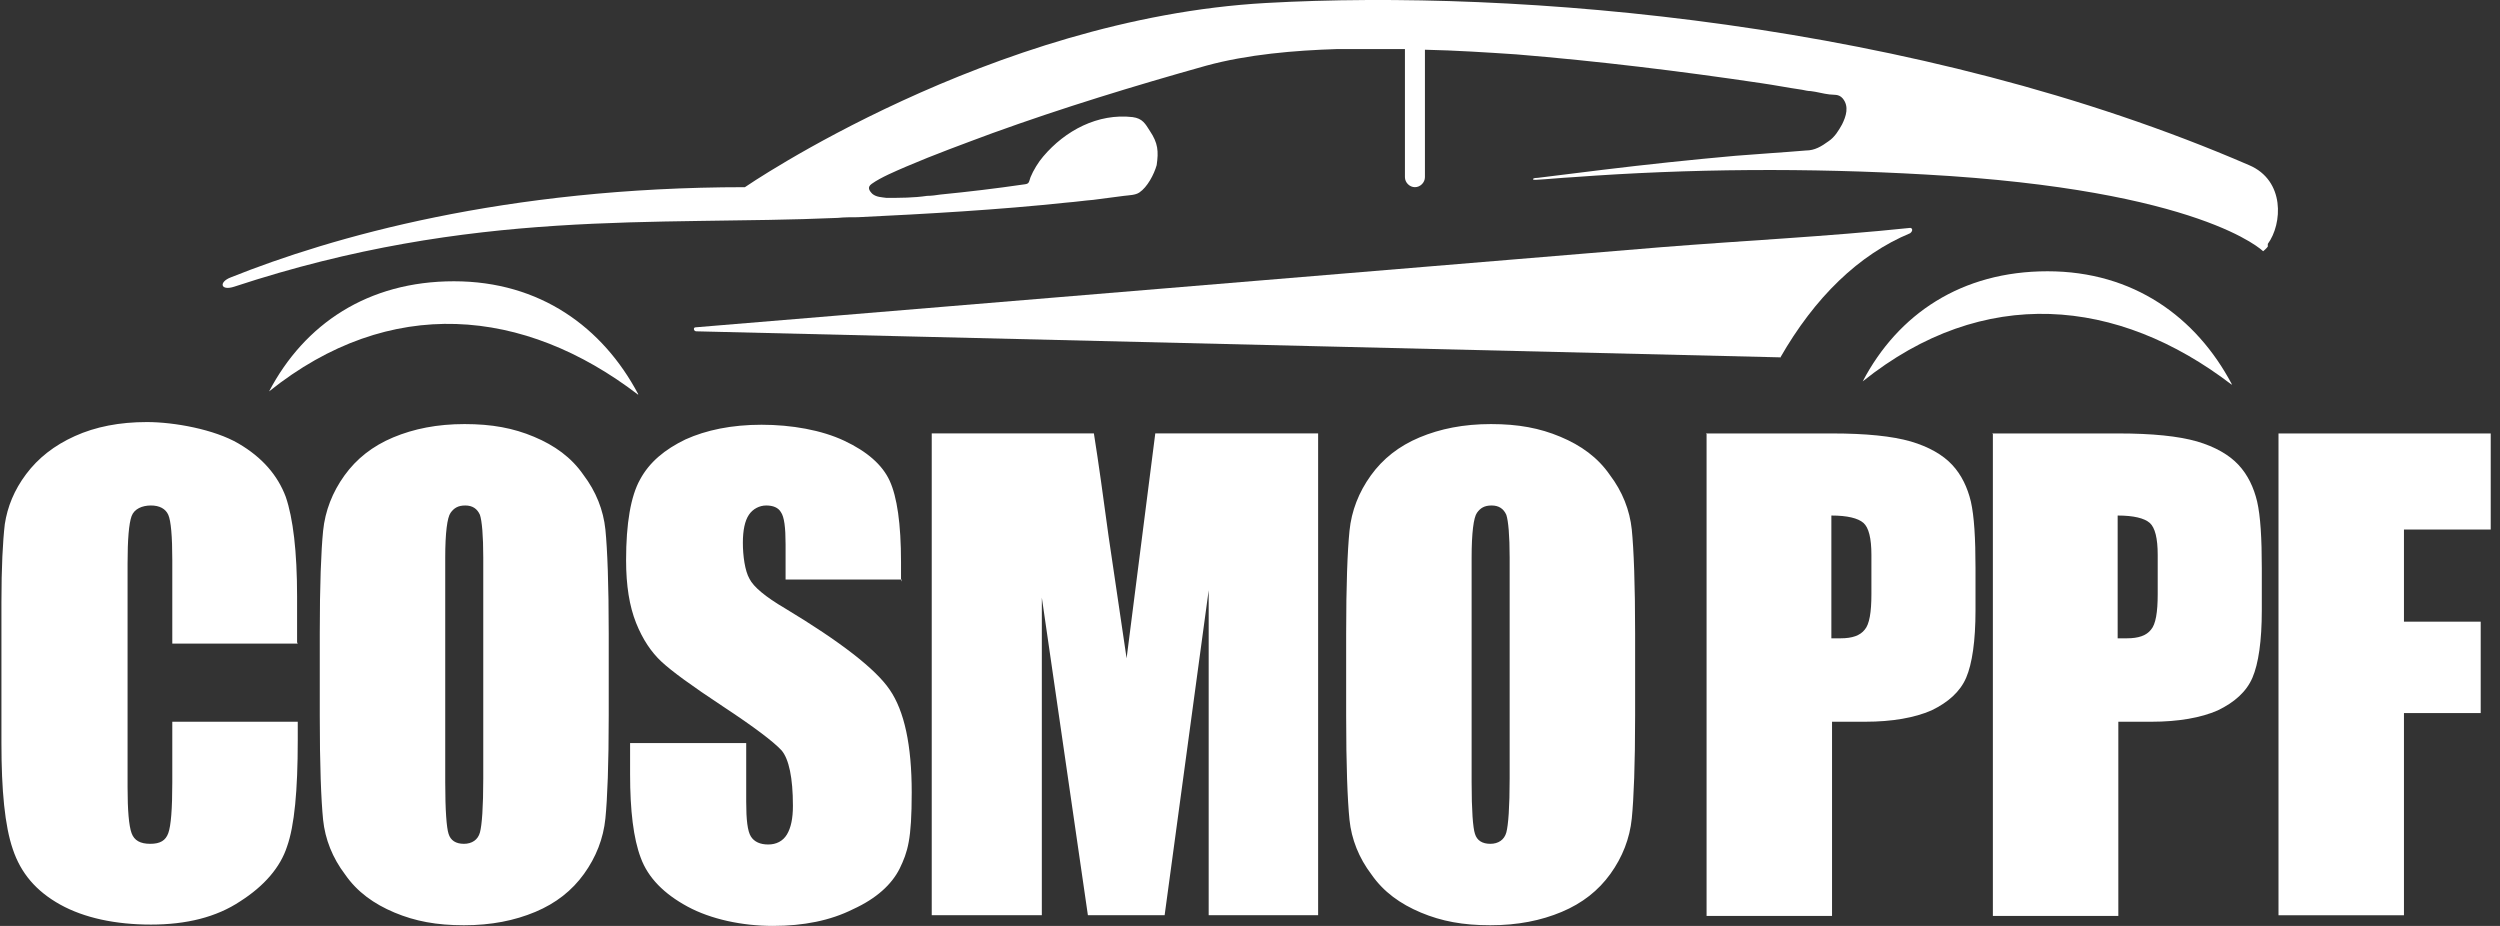 <svg width="108" height="40" viewBox="0 0 108 40" fill="none" xmlns="http://www.w3.org/2000/svg">
<rect x="0" y="0" width="108" height="40" fill="#333333" stroke="none"/>
<path d="M65.217 24.086C65.217 23.134 65.159 22.5 65.073 22.241C64.957 21.981 64.755 21.837 64.438 21.837C64.121 21.837 63.948 21.952 63.804 22.154C63.66 22.356 63.574 23.019 63.574 24.086V33.801C63.574 35.012 63.631 35.762 63.718 36.021C63.804 36.309 64.035 36.453 64.381 36.453C64.727 36.453 64.986 36.281 65.073 35.963C65.159 35.646 65.217 34.868 65.217 33.628V24.086ZM70.637 30.918C70.637 33.023 70.579 34.493 70.493 35.358C70.406 36.223 70.089 37.03 69.57 37.751C69.051 38.472 68.359 39.019 67.465 39.394C66.572 39.769 65.563 39.971 64.381 39.971C63.199 39.971 62.276 39.798 61.382 39.423C60.489 39.048 59.768 38.529 59.249 37.78C58.701 37.059 58.384 36.252 58.298 35.416C58.211 34.551 58.154 33.052 58.154 30.918V27.372C58.154 25.268 58.211 23.797 58.298 22.933C58.384 22.068 58.701 21.261 59.22 20.54C59.739 19.819 60.431 19.271 61.325 18.896C62.218 18.522 63.227 18.32 64.409 18.32C65.591 18.32 66.514 18.493 67.408 18.868C68.302 19.242 69.022 19.761 69.541 20.511C70.089 21.232 70.406 22.039 70.493 22.875C70.579 23.74 70.637 25.239 70.637 27.372V30.918ZM56.943 18.724V39.538H52.215V25.498L50.312 39.538H46.997L45.007 25.816V39.538H40.251V18.724H47.256C47.458 19.992 47.66 21.462 47.89 23.163L48.669 28.439L49.908 18.724H56.943ZM38.953 25.037H33.937V23.509C33.937 22.788 33.879 22.327 33.735 22.125C33.62 21.924 33.389 21.837 33.101 21.837C32.813 21.837 32.524 21.981 32.351 22.241C32.178 22.5 32.092 22.904 32.092 23.451C32.092 23.999 32.178 24.662 32.38 25.008C32.553 25.354 33.072 25.787 33.908 26.277C36.301 27.718 37.829 28.9 38.434 29.794C39.069 30.716 39.386 32.187 39.386 34.234C39.386 36.281 39.213 36.8 38.867 37.52C38.521 38.212 37.858 38.818 36.849 39.279C35.868 39.769 34.715 39.999 33.389 39.999C32.063 39.999 30.708 39.711 29.699 39.163C28.69 38.616 27.998 37.924 27.681 37.059C27.364 36.223 27.22 35.012 27.22 33.455V32.1H32.236V34.637C32.236 35.416 32.294 35.906 32.438 36.136C32.582 36.367 32.841 36.482 33.187 36.482C33.533 36.482 33.822 36.338 33.995 36.05C34.168 35.762 34.254 35.358 34.254 34.81C34.254 33.599 34.081 32.792 33.764 32.417C33.418 32.043 32.582 31.408 31.227 30.515C29.872 29.621 29.007 28.987 28.575 28.583C28.142 28.18 27.767 27.632 27.479 26.911C27.191 26.19 27.047 25.297 27.047 24.201C27.047 22.615 27.248 21.433 27.652 20.713C28.056 19.963 28.719 19.415 29.613 18.983C30.506 18.579 31.602 18.349 32.899 18.349C34.196 18.349 35.494 18.579 36.474 19.041C37.454 19.502 38.117 20.078 38.434 20.77C38.751 21.462 38.924 22.616 38.924 24.288V25.124L38.953 25.037ZM20.877 24.086C20.877 23.134 20.82 22.5 20.733 22.241C20.618 21.981 20.416 21.837 20.099 21.837C19.782 21.837 19.609 21.952 19.465 22.154C19.32 22.356 19.234 23.019 19.234 24.086V33.801C19.234 35.012 19.292 35.762 19.378 36.021C19.465 36.309 19.695 36.453 20.041 36.453C20.387 36.453 20.647 36.281 20.733 35.963C20.82 35.646 20.877 34.868 20.877 33.628V24.086ZM26.297 30.918C26.297 33.023 26.239 34.493 26.153 35.358C26.067 36.223 25.749 37.03 25.23 37.751C24.712 38.472 24.02 39.019 23.126 39.394C22.232 39.769 21.223 39.971 20.041 39.971C18.859 39.971 17.937 39.798 17.043 39.423C16.149 39.048 15.428 38.529 14.91 37.78C14.362 37.059 14.045 36.252 13.958 35.416C13.872 34.551 13.814 33.052 13.814 30.918V27.372C13.814 25.268 13.872 23.797 13.958 22.933C14.045 22.068 14.362 21.261 14.881 20.54C15.4 19.819 16.092 19.271 16.985 18.896C17.879 18.522 18.888 18.32 20.07 18.32C21.252 18.32 22.175 18.493 23.068 18.868C23.962 19.242 24.683 19.761 25.202 20.511C25.749 21.232 26.067 22.039 26.153 22.875C26.239 23.74 26.297 25.239 26.297 27.372V30.918ZM12.863 27.805H7.443V24.201C7.443 23.163 7.385 22.5 7.27 22.241C7.155 21.981 6.895 21.837 6.52 21.837C6.145 21.837 5.8 21.981 5.684 22.298C5.569 22.615 5.511 23.307 5.511 24.345V34.003C5.511 35.012 5.569 35.675 5.684 35.992C5.8 36.309 6.059 36.453 6.491 36.453C6.924 36.453 7.155 36.309 7.27 35.992C7.385 35.675 7.443 34.954 7.443 33.801V31.178H12.863V31.985C12.863 34.147 12.719 35.675 12.401 36.569C12.113 37.462 11.421 38.27 10.383 38.933C9.346 39.625 8.048 39.942 6.52 39.942C4.992 39.942 3.637 39.654 2.599 39.077C1.562 38.5 0.899 37.722 0.553 36.684C0.207 35.675 0.062 34.147 0.062 32.1V26.017C0.062 24.518 0.12 23.394 0.207 22.644C0.322 21.895 0.61 21.174 1.129 20.482C1.648 19.79 2.34 19.242 3.234 18.839C4.127 18.435 5.165 18.233 6.347 18.233C7.529 18.233 9.259 18.55 10.297 19.156C11.335 19.761 11.998 20.54 12.344 21.462C12.661 22.385 12.834 23.826 12.834 25.758V27.747L12.863 27.805Z" fill="white"/>
<path d="M98.431 18.725H107.599V22.876H103.851V26.855H107.166V30.804H103.851V39.539H98.431V18.725ZM91.483 22.271V27.575C91.627 27.575 91.771 27.575 91.887 27.575C92.377 27.575 92.723 27.46 92.924 27.2C93.126 26.97 93.213 26.451 93.213 25.672V23.971C93.213 23.251 93.097 22.79 92.867 22.588C92.636 22.386 92.175 22.271 91.483 22.271ZM86.063 18.725H91.512C92.982 18.725 94.106 18.84 94.914 19.071C95.692 19.301 96.297 19.647 96.701 20.08C97.105 20.512 97.364 21.06 97.508 21.665C97.653 22.299 97.71 23.251 97.71 24.548V26.364C97.71 27.691 97.566 28.671 97.306 29.276C97.047 29.882 96.528 30.343 95.807 30.689C95.087 31.006 94.106 31.179 92.953 31.179H91.512V39.568H86.092V18.753L86.063 18.725ZM79.115 22.271V27.575C79.259 27.575 79.403 27.575 79.519 27.575C80.009 27.575 80.355 27.46 80.557 27.2C80.758 26.97 80.845 26.451 80.845 25.672V23.971C80.845 23.251 80.73 22.79 80.499 22.588C80.268 22.386 79.807 22.271 79.115 22.271ZM73.695 18.725H79.144C80.614 18.725 81.739 18.84 82.546 19.071C83.324 19.301 83.93 19.647 84.333 20.08C84.737 20.512 84.996 21.06 85.141 21.665C85.285 22.299 85.342 23.251 85.342 24.548V26.364C85.342 27.691 85.198 28.671 84.939 29.276C84.679 29.882 84.16 30.343 83.44 30.689C82.719 31.006 81.739 31.179 80.585 31.179H79.144V39.568H73.724V18.753L73.695 18.725Z" fill="white"/>
<path fill-rule="evenodd" clip-rule="evenodd" d="M97.969 10.652C97.969 10.652 97.911 10.739 97.767 10.854C97.767 10.854 95.115 8.202 83.18 7.539C78.134 7.25 73.003 7.279 67.958 7.654C67.41 7.683 66.891 7.74 66.343 7.769C66.343 7.769 66.199 7.769 66.228 7.74C66.228 7.683 66.401 7.683 66.43 7.683C67.352 7.567 68.303 7.452 69.226 7.337C71.129 7.106 73.031 6.904 74.963 6.731C76.001 6.645 77.01 6.587 78.019 6.501C78.394 6.501 78.682 6.328 78.999 6.097C79.259 5.924 79.432 5.636 79.576 5.376C79.749 5.03 79.893 4.598 79.605 4.252C79.432 4.05 79.23 4.108 79.028 4.079C78.769 4.05 78.48 3.964 78.221 3.935C78.106 3.935 77.99 3.906 77.846 3.877C77.241 3.791 76.664 3.675 76.059 3.589C72.57 3.07 69.024 2.638 65.507 2.349C64.21 2.263 62.884 2.176 61.557 2.148V7.654C61.557 7.885 61.356 8.086 61.125 8.086C60.894 8.086 60.693 7.885 60.693 7.654V2.119C59.712 2.119 58.732 2.119 57.781 2.119C55.936 2.176 53.889 2.349 52.102 2.839C49.017 3.704 45.903 4.656 42.876 5.751C41.636 6.212 40.368 6.674 39.157 7.193C38.696 7.394 38.062 7.654 37.658 7.942C37.456 8.086 37.543 8.231 37.687 8.375C37.86 8.519 38.09 8.519 38.292 8.548C38.869 8.548 39.474 8.548 40.051 8.461C40.253 8.461 40.426 8.432 40.627 8.404C41.809 8.288 43.02 8.144 44.202 7.971C44.462 7.942 44.433 7.913 44.519 7.654C44.635 7.366 44.865 6.991 45.067 6.76C46.019 5.636 47.431 4.886 48.93 5.059C49.363 5.117 49.478 5.348 49.68 5.665C50.026 6.184 50.055 6.53 49.968 7.135C49.853 7.539 49.565 8.086 49.218 8.317C49.046 8.432 48.786 8.432 48.556 8.461C48.123 8.519 47.691 8.576 47.229 8.634C46.855 8.663 46.48 8.721 46.105 8.749C43.107 9.067 40.051 9.24 37.053 9.384C36.764 9.384 36.476 9.384 36.188 9.413C28.26 9.758 20.447 8.98 10.126 12.382C9.521 12.584 9.434 12.18 9.982 11.978C14.306 10.249 21.802 8.086 32.18 8.086C32.18 8.086 42.79 0.793 54.696 0.129C65.507 -0.476 82.776 0.908 97.162 7.135C98.719 7.798 98.603 9.672 97.969 10.537" fill="white"/>
<path fill-rule="evenodd" clip-rule="evenodd" d="M76.926 15.438L30.079 14.313C29.963 14.313 29.935 14.14 30.05 14.14C43.946 12.987 57.841 11.834 71.737 10.681C75.341 10.393 78.945 10.22 82.519 9.845C82.606 9.845 82.663 9.96 82.519 10.075C80.299 10.998 78.397 12.843 76.898 15.466" fill="white"/>
<path fill-rule="evenodd" clip-rule="evenodd" d="M96.411 16.591C94.883 13.708 92.174 11.719 88.454 11.719C84.736 11.719 81.997 13.564 80.469 16.476C85.687 12.295 91.482 12.843 96.411 16.62" fill="white"/>
<path fill-rule="evenodd" clip-rule="evenodd" d="M27.568 17.023C26.04 14.141 23.33 12.151 19.611 12.151C15.892 12.151 13.153 13.996 11.625 16.908C16.843 12.728 22.638 13.276 27.568 17.052" fill="white"/>
</svg>
